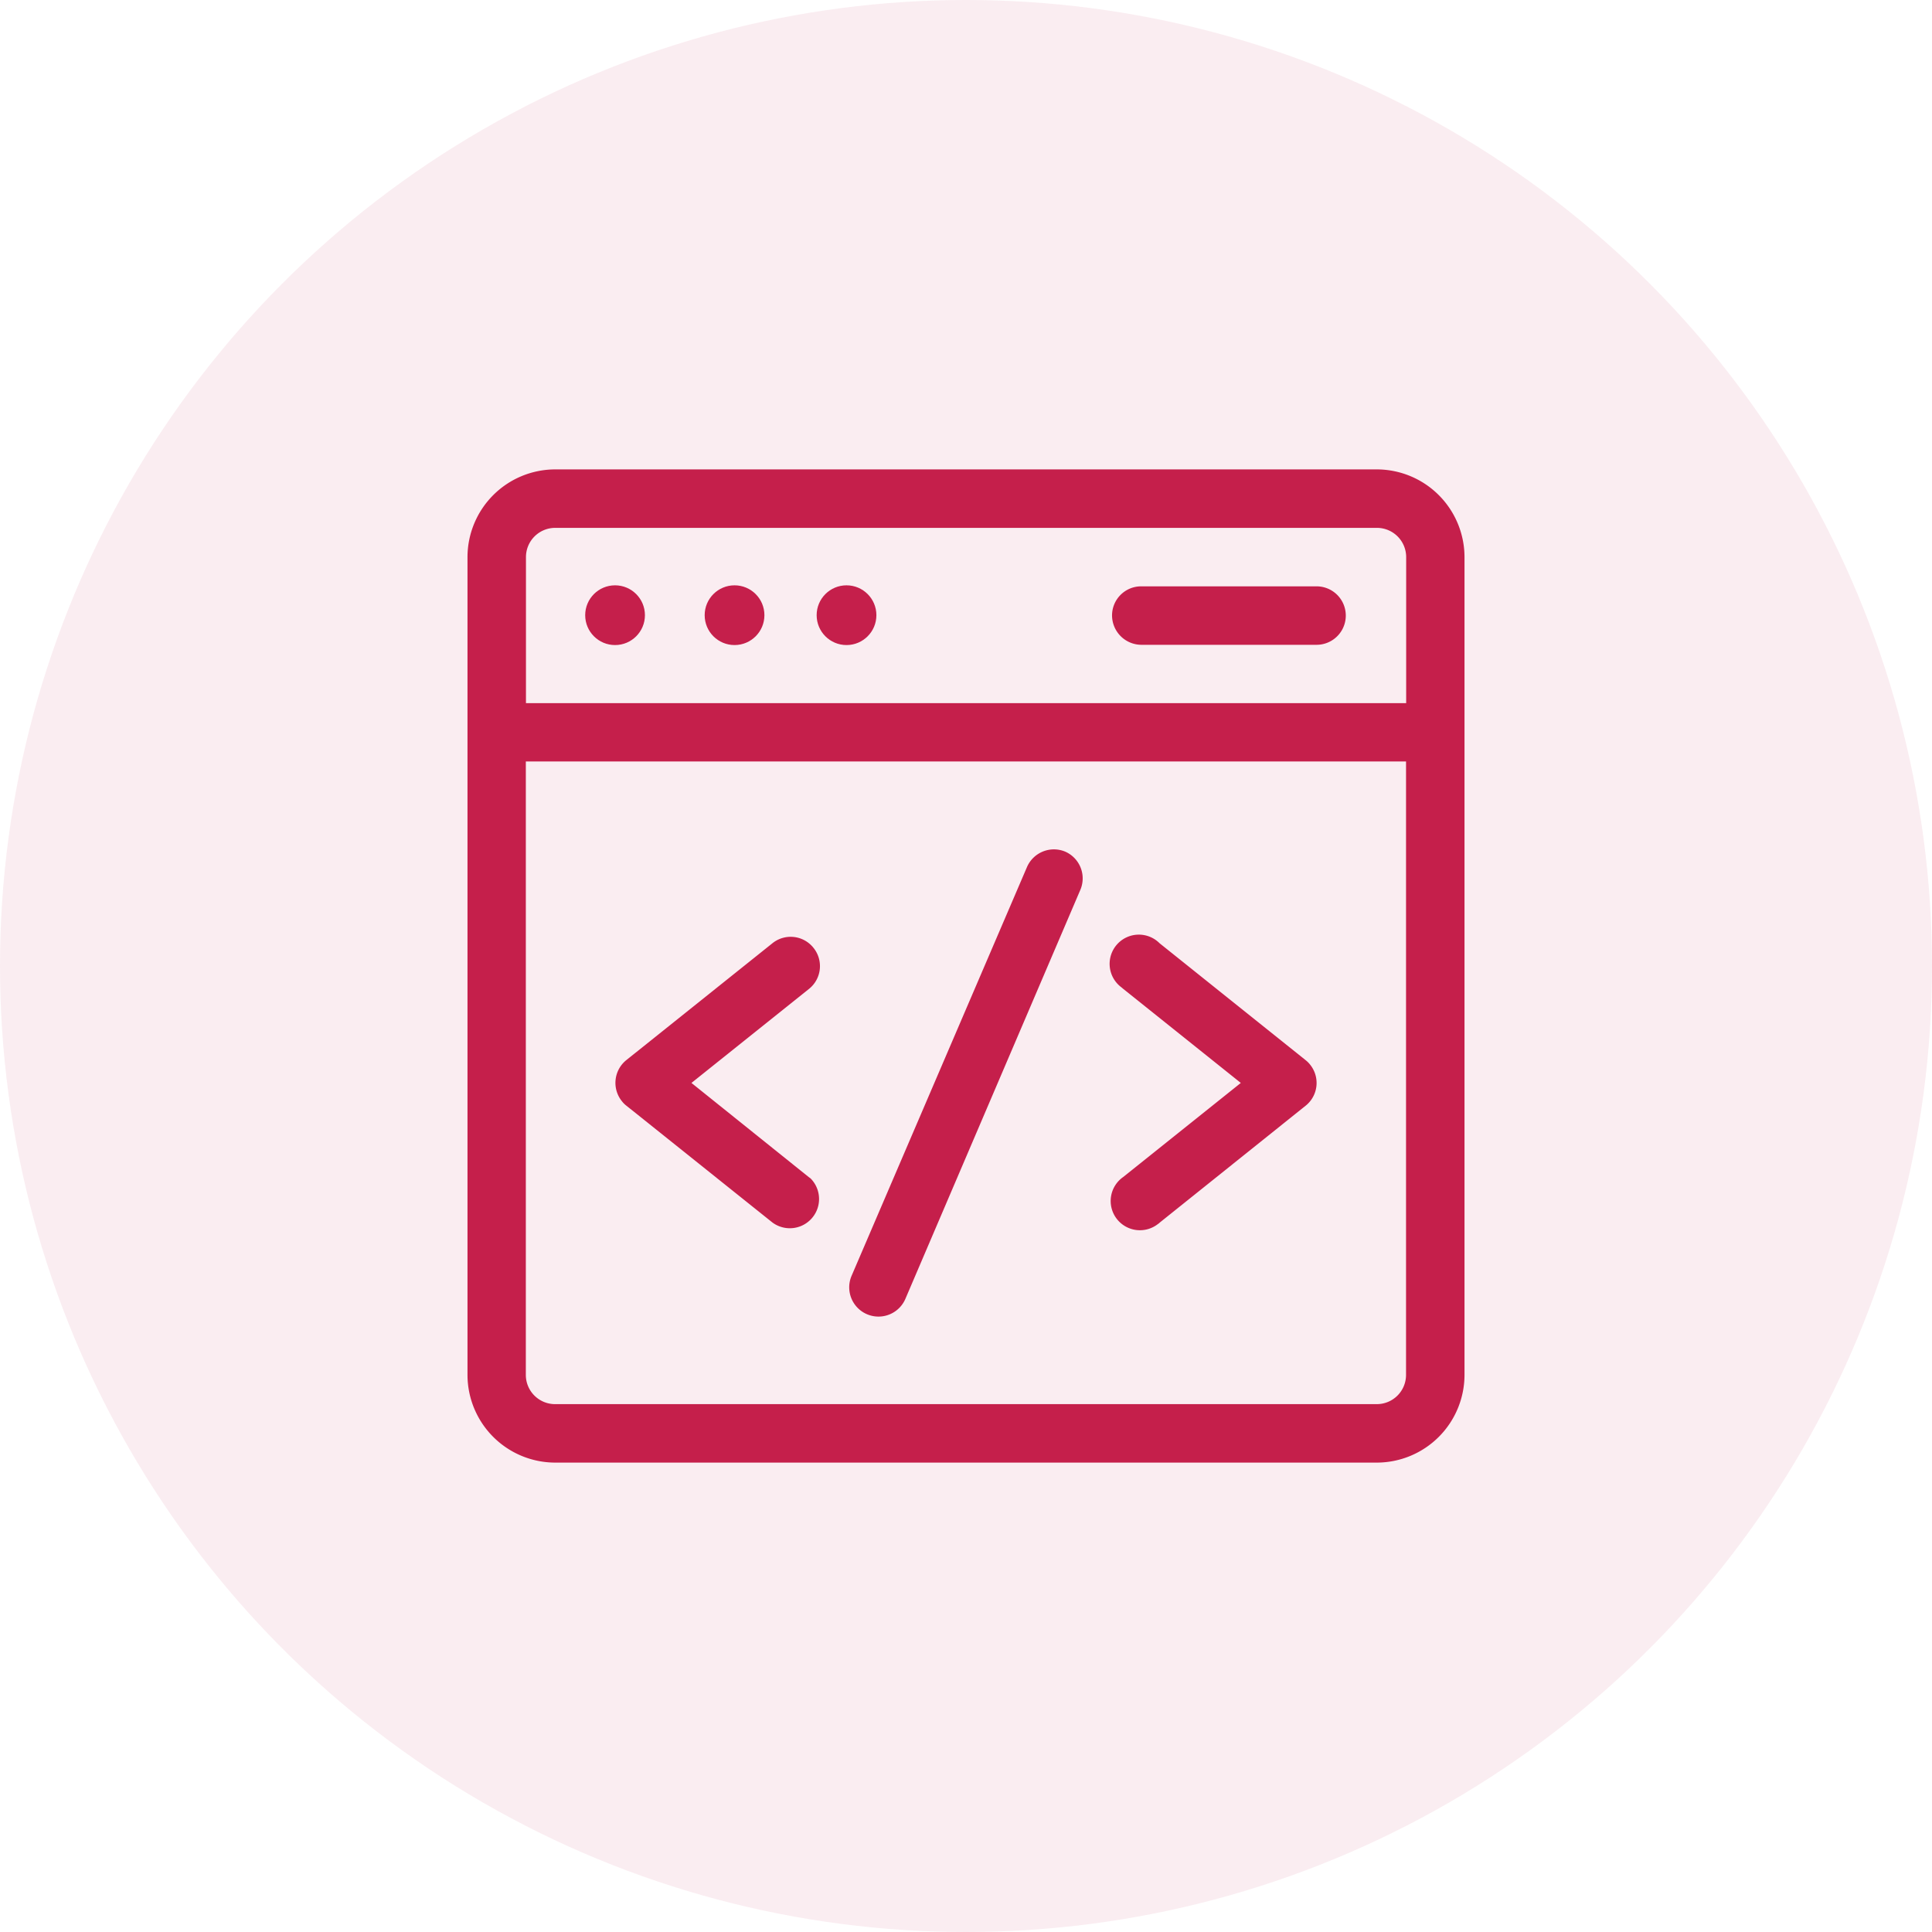 <svg id="Layer_1" data-name="Layer 1" xmlns="http://www.w3.org/2000/svg" viewBox="0 0 152 152"><defs><style>.cls-1,.cls-2{fill:#c51f4b;}.cls-1{opacity:0.08;isolation:isolate;}</style></defs><g id="development"><circle id="Ellipse_35" data-name="Ellipse 35" class="cls-1" cx="76" cy="76" r="76"/><g id="web-development"><path id="Path_13490" data-name="Path 13490" class="cls-2" d="M108.33,36.93H43.67a6.91,6.91,0,0,0-6.89,6.9v64.34a6.91,6.91,0,0,0,6.89,6.9h64.66a6.91,6.91,0,0,0,6.89-6.9V43.83A6.91,6.91,0,0,0,108.33,36.93Zm-64.66,4.6h64.66a2.3,2.3,0,0,1,2.3,2.3h0V55.32H41.38V43.83A2.3,2.3,0,0,1,43.67,41.53Zm64.66,68.94H43.67a2.3,2.3,0,0,1-2.3-2.3h0V59.91h69.25v48.26A2.3,2.3,0,0,1,108.33,110.47Z" transform="translate(0 0)"/><path id="Path_13491" data-name="Path 13491" class="cls-2" d="M83.8,67a2.31,2.31,0,0,0-3,1.21L67,100.37a2.3,2.3,0,0,0,4.23,1.82L85,70A2.3,2.3,0,0,0,83.8,67Z" transform="translate(0 0)"/><path id="Path_13492" data-name="Path 13492" class="cls-2" d="M64,74.57a2.29,2.29,0,0,0-3.23-.36L49.28,83.4a2.3,2.3,0,0,0-.35,3.24,1.93,1.93,0,0,0,.35.35l11.49,9.19a2.3,2.3,0,0,0,3-3.47l-.15-.11L54.4,85.2l9.25-7.4A2.29,2.29,0,0,0,64,74.57Z" transform="translate(0 0)"/><path id="Path_13493" data-name="Path 13493" class="cls-2" d="M102.71,83.4,91.23,74.21a2.3,2.3,0,1,0-3,3.47l.14.12,9.25,7.4-9.25,7.4a2.3,2.3,0,1,0,2.73,3.7.79.79,0,0,0,.15-.12L102.71,87a2.29,2.29,0,0,0,.37-3.23A2.1,2.1,0,0,0,102.71,83.4Z" transform="translate(0 0)"/><circle id="Ellipse_36" data-name="Ellipse 36" class="cls-2" cx="48.39" cy="48.4" r="2.35"/><circle id="Ellipse_37" data-name="Ellipse 37" class="cls-2" cx="57.79" cy="48.4" r="2.35"/><circle id="Ellipse_38" data-name="Ellipse 38" class="cls-2" cx="66.6" cy="48.4" r="2.35"/><path id="Path_13494" data-name="Path 13494" class="cls-2" d="M89.79,50.73h13.79a2.3,2.3,0,0,0,0-4.6H89.79a2.29,2.29,0,0,0-2.3,2.29,2.32,2.32,0,0,0,2.3,2.31Z" transform="translate(0 0)"/></g></g></svg>